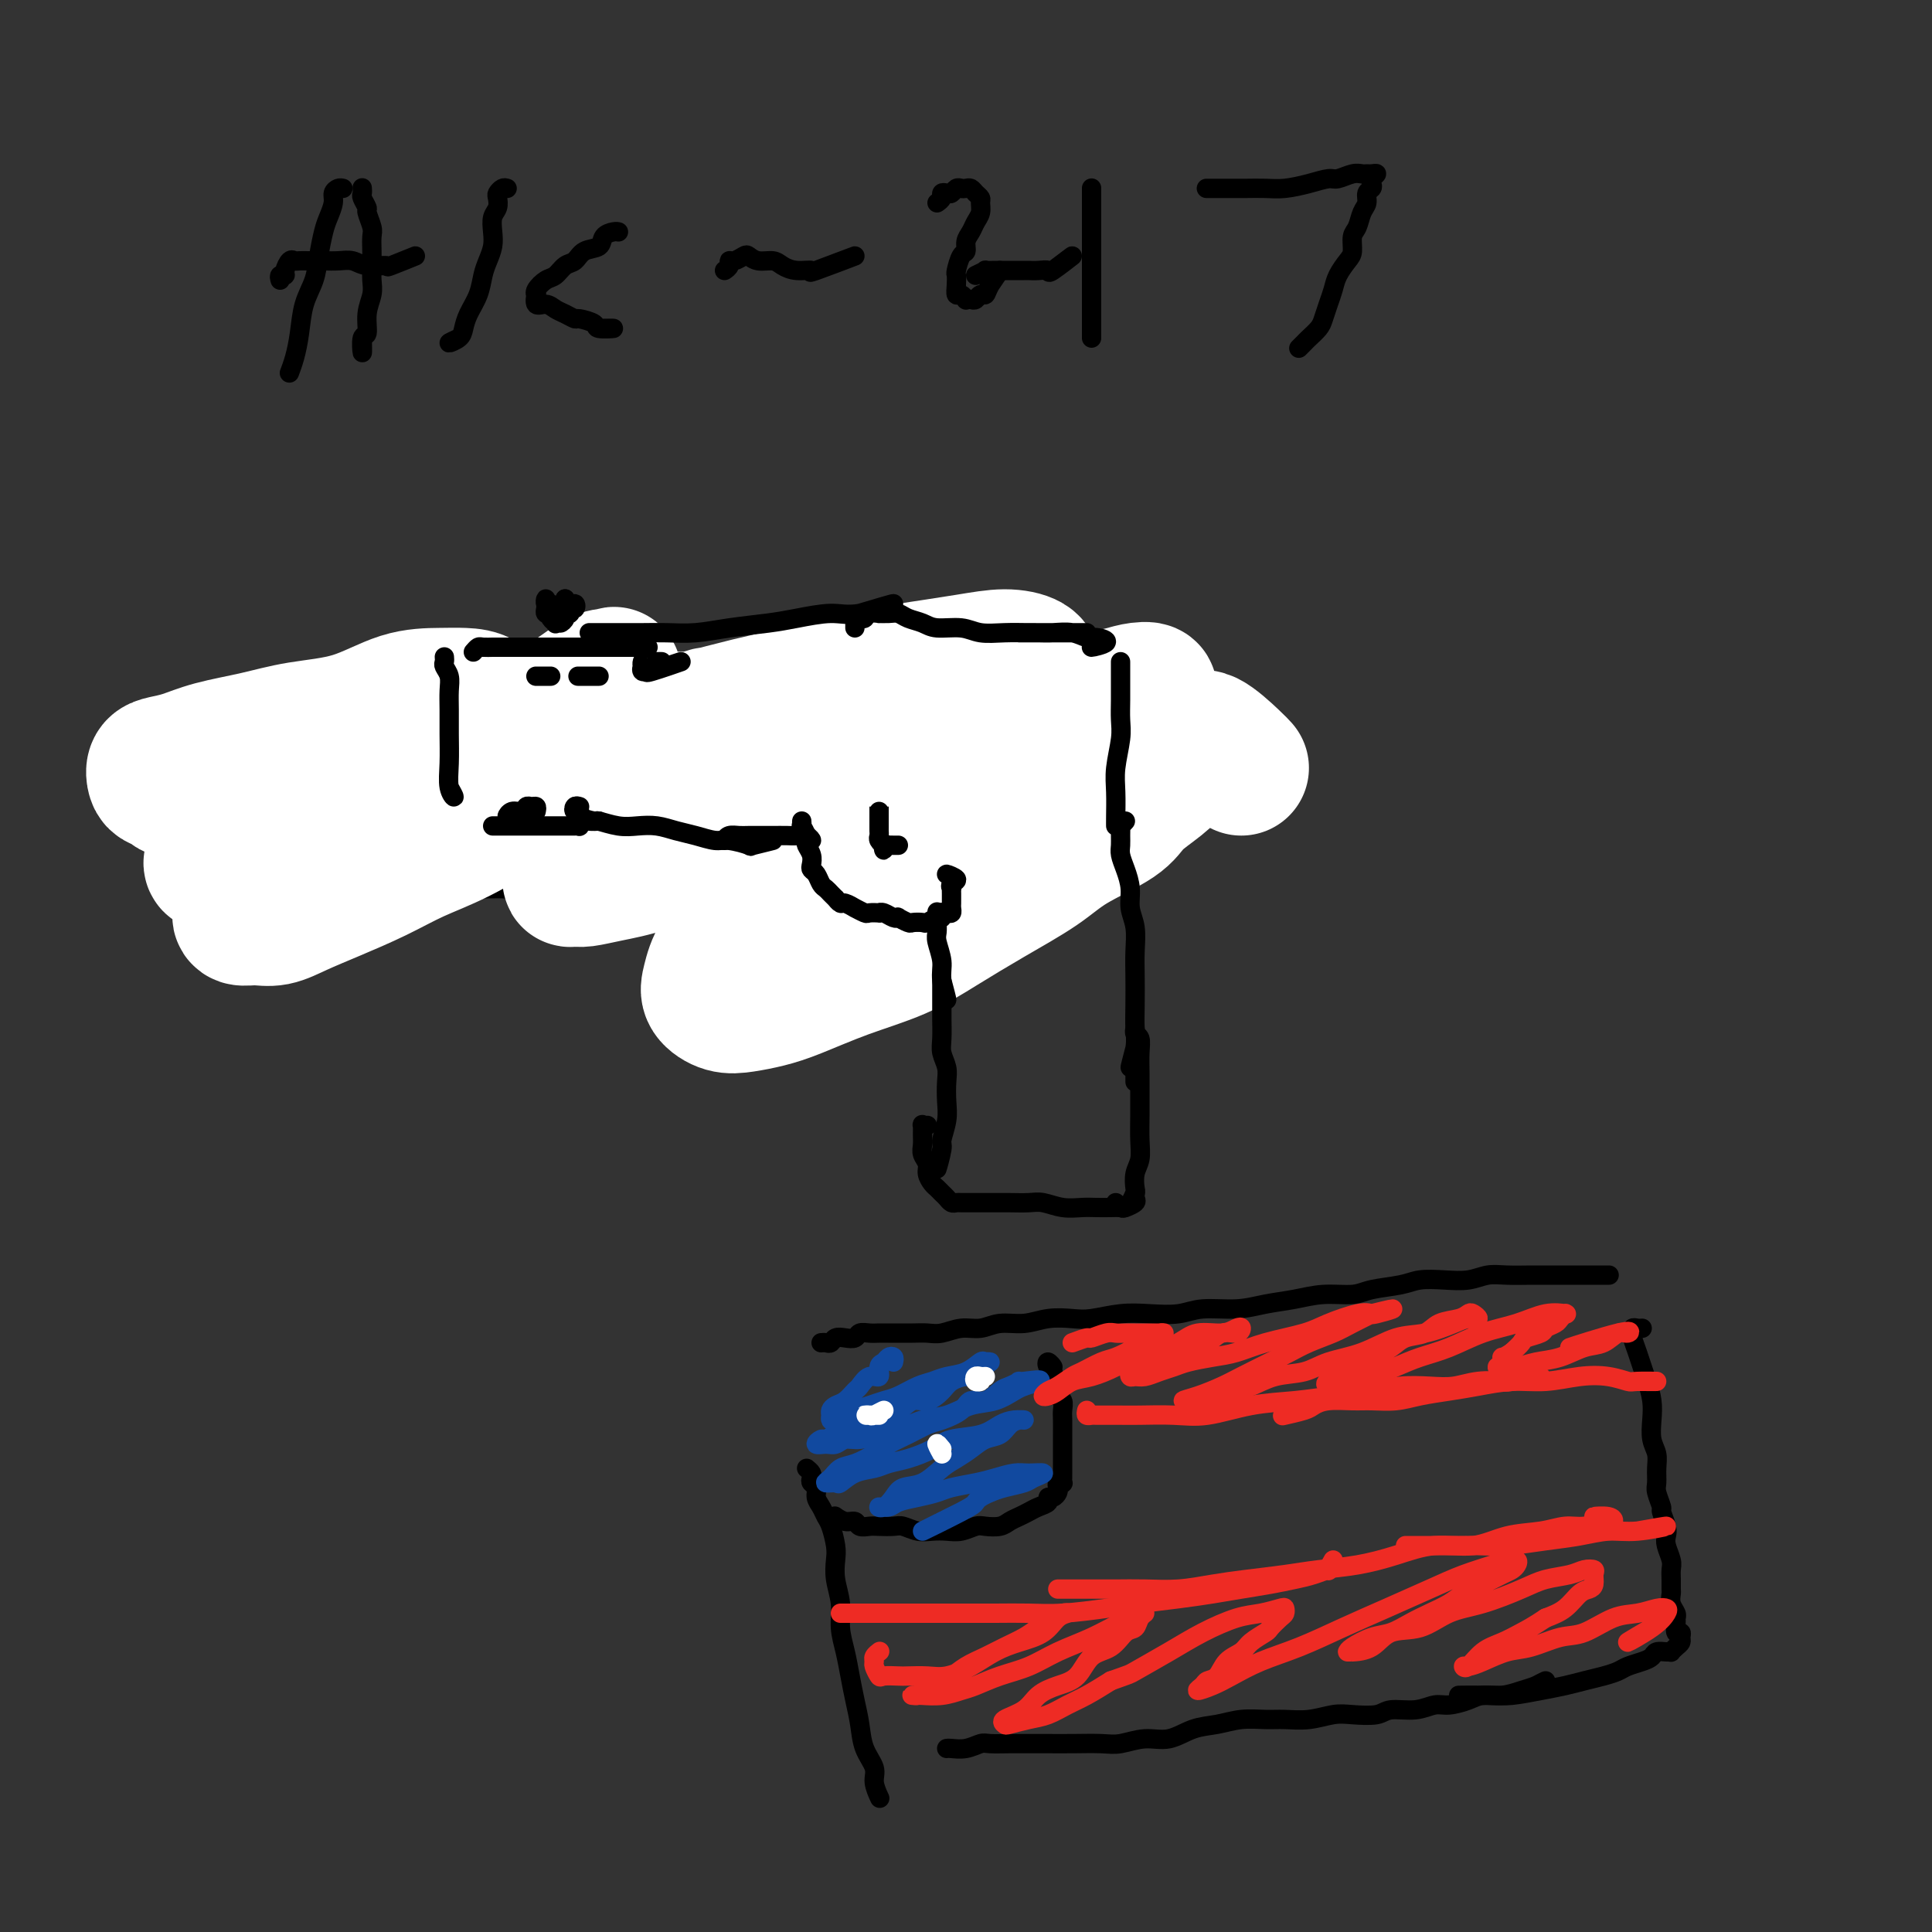 <svg viewBox='0 0 400 400' version='1.1' xmlns='http://www.w3.org/2000/svg' xmlns:xlink='http://www.w3.org/1999/xlink'><rect x="0" y="0" width="400" height="400" fill="#333333" stroke="none"/><g fill='none' stroke='#000000' stroke-width='4' stroke-linecap='round' stroke-linejoin='round'><path d='M49,160c-0.008,-0.310 -0.016,-0.619 0,-1c0.016,-0.381 0.056,-0.832 0,-1c-0.056,-0.168 -0.207,-0.052 0,0c0.207,0.052 0.773,0.039 1,0c0.227,-0.039 0.116,-0.106 0,0c-0.116,0.106 -0.238,0.383 0,1c0.238,0.617 0.837,1.573 1,2c0.163,0.427 -0.111,0.326 0,1c0.111,0.674 0.608,2.124 1,3c0.392,0.876 0.678,1.180 1,2c0.322,0.820 0.678,2.157 1,3c0.322,0.843 0.608,1.193 1,2c0.392,0.807 0.888,2.072 1,3c0.112,0.928 -0.162,1.519 0,2c0.162,0.481 0.761,0.852 1,1c0.239,0.148 0.120,0.074 0,0'/><path d='M52,167c0.030,0.366 0.060,0.732 0,1c-0.060,0.268 -0.209,0.438 0,1c0.209,0.562 0.777,1.515 1,2c0.223,0.485 0.101,0.501 0,1c-0.101,0.499 -0.181,1.481 0,2c0.181,0.519 0.623,0.576 1,1c0.377,0.424 0.690,1.214 1,2c0.310,0.786 0.619,1.567 1,2c0.381,0.433 0.834,0.518 1,1c0.166,0.482 0.045,1.360 0,2c-0.045,0.640 -0.013,1.040 0,1c0.013,-0.040 0.006,-0.520 0,-1'/><path d='M52,155c-0.286,-0.310 -0.572,-0.620 -1,-1c-0.428,-0.380 -0.998,-0.830 -1,-1c-0.002,-0.170 0.564,-0.059 1,0c0.436,0.059 0.742,0.067 1,0c0.258,-0.067 0.470,-0.210 1,0c0.530,0.210 1.380,0.774 2,1c0.620,0.226 1.011,0.113 2,0c0.989,-0.113 2.577,-0.226 4,0c1.423,0.226 2.680,0.793 3,1c0.320,0.207 -0.299,0.056 2,0c2.299,-0.056 7.514,-0.016 8,0c0.486,0.016 -3.757,0.008 -8,0'/><path d='M60,155c-0.398,0.121 -0.797,0.243 -1,0c-0.203,-0.243 -0.211,-0.850 0,-1c0.211,-0.150 0.641,0.156 1,0c0.359,-0.156 0.649,-0.774 1,-1c0.351,-0.226 0.765,-0.060 1,0c0.235,0.060 0.291,0.014 1,0c0.709,-0.014 2.072,0.002 3,0c0.928,-0.002 1.421,-0.024 3,0c1.579,0.024 4.243,0.093 6,0c1.757,-0.093 2.606,-0.348 5,-1c2.394,-0.652 6.332,-1.701 8,-2c1.668,-0.299 1.064,0.150 4,0c2.936,-0.150 9.410,-0.900 10,-1c0.590,-0.100 -4.705,0.450 -10,1'/><path d='M93,149c-0.307,0.000 -0.613,0.000 0,0c0.613,-0.000 2.146,-0.000 3,0c0.854,0.000 1.029,0.000 2,0c0.971,-0.000 2.739,-0.000 4,0c1.261,0.000 2.014,0.001 3,0c0.986,-0.001 2.206,-0.004 4,0c1.794,0.004 4.162,0.015 6,0c1.838,-0.015 3.144,-0.057 5,0c1.856,0.057 4.260,0.211 7,0c2.740,-0.211 5.815,-0.788 8,-1c2.185,-0.212 3.482,-0.061 4,0c0.518,0.061 0.259,0.030 0,0'/><path d='M119,152c0.259,0.091 0.519,0.182 1,0c0.481,-0.182 1.185,-0.638 2,-1c0.815,-0.362 1.742,-0.632 3,-1c1.258,-0.368 2.847,-0.834 5,-1c2.153,-0.166 4.871,-0.030 7,0c2.129,0.030 3.669,-0.044 6,0c2.331,0.044 5.454,0.208 8,0c2.546,-0.208 4.516,-0.788 7,-1c2.484,-0.212 5.483,-0.057 8,0c2.517,0.057 4.551,0.015 7,0c2.449,-0.015 5.313,-0.004 7,0c1.687,0.004 2.196,0.001 2,0c-0.196,-0.001 -1.098,-0.001 -2,0'/><path d='M56,171c0.423,-0.059 0.845,-0.119 1,0c0.155,0.119 0.041,0.416 0,1c-0.041,0.584 -0.011,1.456 0,2c0.011,0.544 0.003,0.761 0,1c-0.003,0.239 -0.001,0.501 0,1c0.001,0.499 0.000,1.234 0,2c-0.000,0.766 -0.000,1.564 0,2c0.000,0.436 0.000,0.509 0,1c-0.000,0.491 -0.000,1.400 0,2c0.000,0.600 0.000,0.892 0,1c-0.000,0.108 -0.000,0.031 0,0c0.000,-0.031 0.000,-0.015 0,0'/><path d='M59,184c0.024,-0.277 0.048,-0.554 0,-1c-0.048,-0.446 -0.169,-1.062 0,-1c0.169,0.062 0.629,0.801 1,1c0.371,0.199 0.655,-0.144 1,0c0.345,0.144 0.752,0.774 1,1c0.248,0.226 0.336,0.048 1,0c0.664,-0.048 1.904,0.035 3,0c1.096,-0.035 2.048,-0.189 3,0c0.952,0.189 1.905,0.721 3,1c1.095,0.279 2.333,0.306 5,0c2.667,-0.306 6.762,-0.945 7,-1c0.238,-0.055 -3.381,0.472 -7,1'/><path d='M68,185c-0.345,-0.116 -0.690,-0.231 -1,0c-0.310,0.231 -0.587,0.809 -1,1c-0.413,0.191 -0.964,-0.005 -1,0c-0.036,0.005 0.443,0.213 1,0c0.557,-0.213 1.192,-0.845 2,-1c0.808,-0.155 1.788,0.167 3,0c1.212,-0.167 2.656,-0.823 4,-1c1.344,-0.177 2.586,0.124 4,0c1.414,-0.124 2.998,-0.673 5,-1c2.002,-0.327 4.420,-0.431 7,-1c2.580,-0.569 5.320,-1.603 8,-2c2.680,-0.397 5.300,-0.158 8,0c2.700,0.158 5.479,0.234 8,0c2.521,-0.234 4.783,-0.778 7,-1c2.217,-0.222 4.388,-0.121 6,0c1.612,0.121 2.665,0.263 4,0c1.335,-0.263 2.953,-0.932 3,-1c0.047,-0.068 -1.476,0.466 -3,1'/><path d='M100,184c0.681,0.006 1.362,0.013 2,0c0.638,-0.013 1.232,-0.045 2,0c0.768,0.045 1.711,0.167 3,0c1.289,-0.167 2.924,-0.623 5,-1c2.076,-0.377 4.595,-0.674 7,-1c2.405,-0.326 4.698,-0.680 7,-1c2.302,-0.320 4.613,-0.608 7,-1c2.387,-0.392 4.850,-0.890 7,-1c2.150,-0.110 3.985,0.168 6,0c2.015,-0.168 4.209,-0.781 6,-1c1.791,-0.219 3.180,-0.045 5,0c1.820,0.045 4.070,-0.039 6,0c1.930,0.039 3.541,0.202 5,0c1.459,-0.202 2.767,-0.770 4,-1c1.233,-0.230 2.392,-0.124 3,0c0.608,0.124 0.664,0.264 1,0c0.336,-0.264 0.953,-0.933 1,-1c0.047,-0.067 -0.477,0.466 -1,1'/><path d='M138,177c-0.433,-0.423 -0.865,-0.845 -1,-1c-0.135,-0.155 0.029,-0.042 1,0c0.971,0.042 2.750,0.012 4,0c1.250,-0.012 1.971,-0.006 3,0c1.029,0.006 2.366,0.013 4,0c1.634,-0.013 3.566,-0.045 6,0c2.434,0.045 5.370,0.166 8,0c2.630,-0.166 4.955,-0.619 8,-1c3.045,-0.381 6.810,-0.690 10,-1c3.190,-0.310 5.805,-0.623 8,-1c2.195,-0.377 3.969,-0.819 6,-1c2.031,-0.181 4.319,-0.101 6,0c1.681,0.101 2.755,0.223 4,0c1.245,-0.223 2.659,-0.791 4,-1c1.341,-0.209 2.608,-0.059 4,0c1.392,0.059 2.909,0.026 4,0c1.091,-0.026 1.755,-0.045 2,-1c0.245,-0.955 0.070,-2.844 0,-3c-0.070,-0.156 -0.035,1.422 0,3'/><path d='M163,150c0.439,0.113 0.878,0.226 1,0c0.122,-0.226 -0.074,-0.792 0,-1c0.074,-0.208 0.420,-0.060 1,0c0.580,0.060 1.396,0.030 2,0c0.604,-0.030 0.995,-0.061 2,0c1.005,0.061 2.625,0.214 4,0c1.375,-0.214 2.505,-0.793 4,-1c1.495,-0.207 3.353,-0.041 5,0c1.647,0.041 3.082,-0.043 5,0c1.918,0.043 4.318,0.212 7,0c2.682,-0.212 5.644,-0.804 8,-1c2.356,-0.196 4.104,0.004 6,0c1.896,-0.004 3.939,-0.212 6,0c2.061,0.212 4.138,0.842 6,1c1.862,0.158 3.509,-0.158 5,0c1.491,0.158 2.828,0.791 4,1c1.172,0.209 2.180,-0.006 3,0c0.820,0.006 1.451,0.232 2,0c0.549,-0.232 1.014,-0.924 1,-1c-0.014,-0.076 -0.507,0.462 -1,1'/></g>
<g fill='none' stroke='#FFFFFF' stroke-width='28' stroke-linecap='round' stroke-linejoin='round'><path d='M257,159c-0.352,-0.388 -0.704,-0.775 -2,-2c-1.296,-1.225 -3.537,-3.286 -5,-4c-1.463,-0.714 -2.147,-0.079 -3,1c-0.853,1.079 -1.876,2.602 -3,4c-1.124,1.398 -2.351,2.672 -4,4c-1.649,1.328 -3.721,2.709 -5,4c-1.279,1.291 -1.763,2.490 -4,4c-2.237,1.510 -6.225,3.331 -9,5c-2.775,1.669 -4.338,3.187 -7,5c-2.662,1.813 -6.423,3.921 -10,6c-3.577,2.079 -6.969,4.129 -10,6c-3.031,1.871 -5.700,3.562 -9,5c-3.300,1.438 -7.232,2.621 -11,4c-3.768,1.379 -7.371,2.952 -10,4c-2.629,1.048 -4.285,1.570 -6,2c-1.715,0.430 -3.489,0.769 -5,1c-1.511,0.231 -2.759,0.354 -4,0c-1.241,-0.354 -2.474,-1.184 -3,-2c-0.526,-0.816 -0.343,-1.619 0,-3c0.343,-1.381 0.846,-3.340 2,-5c1.154,-1.660 2.959,-3.019 5,-5c2.041,-1.981 4.318,-4.583 7,-7c2.682,-2.417 5.770,-4.649 9,-7c3.230,-2.351 6.601,-4.821 10,-7c3.399,-2.179 6.825,-4.068 11,-6c4.175,-1.932 9.099,-3.907 13,-6c3.901,-2.093 6.778,-4.306 10,-6c3.222,-1.694 6.787,-2.871 10,-4c3.213,-1.129 6.072,-2.209 8,-3c1.928,-0.791 2.925,-1.293 4,-2c1.075,-0.707 2.228,-1.620 2,-2c-0.228,-0.380 -1.839,-0.228 -3,0c-1.161,0.228 -1.874,0.531 -4,1c-2.126,0.469 -5.666,1.103 -9,2c-3.334,0.897 -6.462,2.058 -10,3c-3.538,0.942 -7.486,1.664 -12,3c-4.514,1.336 -9.593,3.285 -15,5c-5.407,1.715 -11.143,3.194 -17,5c-5.857,1.806 -11.837,3.938 -17,6c-5.163,2.062 -9.510,4.055 -14,6c-4.490,1.945 -9.122,3.842 -12,5c-2.878,1.158 -4.002,1.576 -5,2c-0.998,0.424 -1.870,0.855 -2,1c-0.130,0.145 0.483,0.002 1,0c0.517,-0.002 0.937,0.135 2,0c1.063,-0.135 2.768,-0.541 5,-1c2.232,-0.459 4.989,-0.972 8,-2c3.011,-1.028 6.275,-2.573 10,-4c3.725,-1.427 7.909,-2.736 12,-4c4.091,-1.264 8.088,-2.483 12,-4c3.912,-1.517 7.738,-3.330 12,-5c4.262,-1.670 8.960,-3.196 13,-5c4.040,-1.804 7.422,-3.887 10,-6c2.578,-2.113 4.352,-4.255 6,-6c1.648,-1.745 3.172,-3.092 4,-4c0.828,-0.908 0.962,-1.376 1,-2c0.038,-0.624 -0.021,-1.404 -1,-2c-0.979,-0.596 -2.879,-1.007 -5,-1c-2.121,0.007 -4.463,0.430 -8,1c-3.537,0.570 -8.268,1.285 -13,2'/><path d='M187,139c-5.609,0.976 -9.131,1.915 -14,3c-4.869,1.085 -11.083,2.316 -18,4c-6.917,1.684 -14.536,3.819 -22,6c-7.464,2.181 -14.775,4.406 -22,7c-7.225,2.594 -14.366,5.556 -21,8c-6.634,2.444 -12.762,4.368 -18,6c-5.238,1.632 -9.588,2.971 -13,4c-3.412,1.029 -5.888,1.747 -8,2c-2.112,0.253 -3.861,0.042 -5,0c-1.139,-0.042 -1.669,0.085 -2,0c-0.331,-0.085 -0.463,-0.383 0,-1c0.463,-0.617 1.521,-1.553 3,-2c1.479,-0.447 3.379,-0.405 5,-1c1.621,-0.595 2.962,-1.826 5,-3c2.038,-1.174 4.773,-2.291 8,-3c3.227,-0.709 6.945,-1.012 10,-2c3.055,-0.988 5.447,-2.663 9,-4c3.553,-1.337 8.265,-2.338 12,-3c3.735,-0.662 6.492,-0.985 10,-2c3.508,-1.015 7.769,-2.721 12,-4c4.231,-1.279 8.434,-2.131 12,-3c3.566,-0.869 6.494,-1.755 9,-2c2.506,-0.245 4.590,0.150 6,0c1.410,-0.150 2.147,-0.846 2,-1c-0.147,-0.154 -1.177,0.234 -3,1c-1.823,0.766 -4.438,1.911 -7,3c-2.562,1.089 -5.070,2.124 -8,3c-2.930,0.876 -6.283,1.595 -10,3c-3.717,1.405 -7.799,3.498 -12,5c-4.201,1.502 -8.522,2.413 -13,4c-4.478,1.587 -9.112,3.850 -14,6c-4.888,2.150 -10.030,4.188 -14,6c-3.970,1.812 -6.768,3.399 -9,5c-2.232,1.601 -3.897,3.215 -5,4c-1.103,0.785 -1.645,0.741 -2,1c-0.355,0.259 -0.525,0.821 0,1c0.525,0.179 1.744,-0.027 3,0c1.256,0.027 2.549,0.286 4,0c1.451,-0.286 3.062,-1.116 5,-2c1.938,-0.884 4.204,-1.820 7,-3c2.796,-1.180 6.121,-2.602 9,-4c2.879,-1.398 5.311,-2.770 8,-4c2.689,-1.230 5.634,-2.317 9,-4c3.366,-1.683 7.153,-3.961 10,-6c2.847,-2.039 4.752,-3.840 7,-6c2.248,-2.160 4.837,-4.680 7,-7c2.163,-2.320 3.898,-4.440 5,-6c1.102,-1.560 1.571,-2.562 2,-4c0.429,-1.438 0.818,-3.314 1,-4c0.182,-0.686 0.156,-0.182 0,0c-0.156,0.182 -0.443,0.043 -1,0c-0.557,-0.043 -1.383,0.011 -3,1c-1.617,0.989 -4.026,2.914 -6,4c-1.974,1.086 -3.515,1.334 -6,2c-2.485,0.666 -5.916,1.751 -10,3c-4.084,1.249 -8.821,2.661 -13,4c-4.179,1.339 -7.801,2.606 -12,4c-4.199,1.394 -8.977,2.914 -14,4c-5.023,1.086 -10.292,1.739 -14,2c-3.708,0.261 -5.854,0.131 -8,0'/><path d='M40,164c-4.429,0.135 -4.503,-0.527 -5,-1c-0.497,-0.473 -1.418,-0.756 -2,-1c-0.582,-0.244 -0.824,-0.450 -1,-1c-0.176,-0.550 -0.287,-1.446 0,-2c0.287,-0.554 0.970,-0.768 2,-1c1.030,-0.232 2.407,-0.483 4,-1c1.593,-0.517 3.403,-1.301 6,-2c2.597,-0.699 5.982,-1.311 9,-2c3.018,-0.689 5.668,-1.453 9,-2c3.332,-0.547 7.347,-0.878 11,-2c3.653,-1.122 6.944,-3.037 10,-4c3.056,-0.963 5.877,-0.976 8,-1c2.123,-0.024 3.550,-0.059 5,0c1.450,0.059 2.925,0.212 4,1c1.075,0.788 1.751,2.212 2,3c0.249,0.788 0.071,0.939 0,1c-0.071,0.061 -0.036,0.030 0,0'/></g>
<g fill='none' stroke='#000000' stroke-width='4' stroke-linecap='round' stroke-linejoin='round'><path d='M92,136c0.030,0.352 0.061,0.704 0,1c-0.061,0.296 -0.213,0.534 0,1c0.213,0.466 0.789,1.158 1,2c0.211,0.842 0.055,1.832 0,3c-0.055,1.168 -0.010,2.514 0,4c0.010,1.486 -0.014,3.111 0,5c0.014,1.889 0.066,4.042 0,6c-0.066,1.958 -0.248,3.719 0,5c0.248,1.281 0.928,2.080 1,2c0.072,-0.080 -0.464,-1.040 -1,-2'/><path d='M98,135c0.368,-0.423 0.737,-0.845 1,-1c0.263,-0.155 0.422,-0.041 1,0c0.578,0.041 1.576,0.011 2,0c0.424,-0.011 0.274,-0.003 1,0c0.726,0.003 2.330,0.001 4,0c1.670,-0.001 3.408,-0.000 5,0c1.592,0.000 3.040,0.000 5,0c1.960,-0.000 4.433,-0.000 7,0c2.567,0.000 5.230,0.000 7,0c1.770,-0.000 2.649,-0.000 3,0c0.351,0.000 0.176,0.000 0,0'/><path d='M232,137c-0.000,0.201 -0.000,0.402 0,1c0.000,0.598 0.001,1.592 0,2c-0.001,0.408 -0.004,0.229 0,1c0.004,0.771 0.015,2.490 0,4c-0.015,1.510 -0.057,2.810 0,4c0.057,1.190 0.211,2.272 0,4c-0.211,1.728 -0.789,4.104 -1,6c-0.211,1.896 -0.057,3.312 0,5c0.057,1.688 0.015,3.647 0,5c-0.015,1.353 -0.004,2.101 0,2c0.004,-0.101 0.002,-1.050 0,-2'/><path d='M233,170c-0.423,0.470 -0.846,0.940 -1,1c-0.154,0.060 -0.039,-0.291 0,0c0.039,0.291 0.000,1.225 0,2c-0.000,0.775 0.037,1.393 0,2c-0.037,0.607 -0.150,1.203 0,2c0.150,0.797 0.562,1.794 1,3c0.438,1.206 0.902,2.620 1,4c0.098,1.380 -0.170,2.724 0,4c0.170,1.276 0.777,2.484 1,4c0.223,1.516 0.061,3.341 0,5c-0.061,1.659 -0.021,3.152 0,5c0.021,1.848 0.022,4.050 0,6c-0.022,1.950 -0.068,3.646 0,5c0.068,1.354 0.249,2.364 0,4c-0.249,1.636 -0.928,3.896 -1,4c-0.072,0.104 0.464,-1.948 1,-4'/><path d='M194,189c0.002,-0.175 0.005,-0.350 0,0c-0.005,0.350 -0.017,1.225 0,2c0.017,0.775 0.061,1.451 0,2c-0.061,0.549 -0.229,0.970 0,2c0.229,1.030 0.855,2.668 1,4c0.145,1.332 -0.192,2.359 0,4c0.192,1.641 0.912,3.898 1,4c0.088,0.102 -0.456,-1.949 -1,-4'/><path d='M195,203c0.000,0.451 0.000,0.902 0,1c-0.000,0.098 -0.000,-0.155 0,0c0.000,0.155 0.000,0.720 0,1c-0.000,0.280 -0.001,0.276 0,1c0.001,0.724 0.004,2.175 0,3c-0.004,0.825 -0.015,1.024 0,2c0.015,0.976 0.056,2.729 0,4c-0.056,1.271 -0.210,2.061 0,3c0.210,0.939 0.784,2.028 1,3c0.216,0.972 0.073,1.829 0,3c-0.073,1.171 -0.077,2.657 0,4c0.077,1.343 0.233,2.542 0,4c-0.233,1.458 -0.856,3.174 -1,4c-0.144,0.826 0.192,0.761 0,2c-0.192,1.239 -0.912,3.783 -1,4c-0.088,0.217 0.456,-1.891 1,-4'/><path d='M192,233c-0.423,0.048 -0.847,0.096 -1,0c-0.153,-0.096 -0.037,-0.335 0,0c0.037,0.335 -0.005,1.244 0,2c0.005,0.756 0.057,1.358 0,2c-0.057,0.642 -0.222,1.324 0,2c0.222,0.676 0.833,1.347 1,2c0.167,0.653 -0.110,1.288 0,2c0.110,0.712 0.607,1.501 1,2c0.393,0.499 0.683,0.708 1,1c0.317,0.292 0.662,0.667 1,1c0.338,0.333 0.669,0.625 1,1c0.331,0.375 0.661,0.832 1,1c0.339,0.168 0.685,0.045 1,0c0.315,-0.045 0.598,-0.012 1,0c0.402,0.012 0.922,0.003 1,0c0.078,-0.003 -0.287,-0.001 0,0c0.287,0.001 1.224,0.001 2,0c0.776,-0.001 1.389,-0.001 2,0c0.611,0.001 1.219,0.004 2,0c0.781,-0.004 1.735,-0.015 3,0c1.265,0.015 2.841,0.057 4,0c1.159,-0.057 1.899,-0.211 3,0c1.101,0.211 2.561,0.788 4,1c1.439,0.212 2.857,0.058 4,0c1.143,-0.058 2.013,-0.018 3,0c0.987,0.018 2.093,0.016 3,0c0.907,-0.016 1.616,-0.047 2,0c0.384,0.047 0.443,0.173 1,0c0.557,-0.173 1.613,-0.644 2,-1c0.387,-0.356 0.104,-0.596 0,-1c-0.104,-0.404 -0.030,-0.973 0,-1c0.030,-0.027 0.015,0.486 0,1'/><path d='M231,249c0.332,0.408 0.664,0.816 1,1c0.336,0.184 0.678,0.145 1,0c0.322,-0.145 0.626,-0.397 1,-1c0.374,-0.603 0.818,-1.556 1,-2c0.182,-0.444 0.101,-0.379 0,-1c-0.101,-0.621 -0.223,-1.930 0,-3c0.223,-1.070 0.792,-1.903 1,-3c0.208,-1.097 0.055,-2.460 0,-4c-0.055,-1.540 -0.014,-3.257 0,-5c0.014,-1.743 -0.000,-3.514 0,-5c0.000,-1.486 0.014,-2.689 0,-4c-0.014,-1.311 -0.056,-2.730 0,-4c0.056,-1.270 0.211,-2.392 0,-3c-0.211,-0.608 -0.788,-0.702 -1,-1c-0.212,-0.298 -0.061,-0.799 0,-1c0.061,-0.201 0.030,-0.100 0,0'/><path d='M235,224c0.000,-1.000 0.000,-2.000 0,-2c0.000,0.000 0.000,1.000 0,2'/><path d='M120,167c-0.386,-0.119 -0.772,-0.238 -1,0c-0.228,0.238 -0.299,0.833 0,1c0.299,0.167 0.968,-0.095 1,0c0.032,0.095 -0.572,0.548 0,1c0.572,0.452 2.319,0.905 3,1c0.681,0.095 0.296,-0.168 1,0c0.704,0.168 2.498,0.766 4,1c1.502,0.234 2.713,0.105 4,0c1.287,-0.105 2.650,-0.187 4,0c1.350,0.187 2.689,0.642 4,1c1.311,0.358 2.595,0.619 4,1c1.405,0.381 2.930,0.882 4,1c1.070,0.118 1.684,-0.148 3,0c1.316,0.148 3.332,0.710 4,1c0.668,0.290 -0.012,0.309 1,0c1.012,-0.309 3.718,-0.945 4,-1c0.282,-0.055 -1.859,0.473 -4,1'/><path d='M150,174c0.235,-0.423 0.471,-0.845 1,-1c0.529,-0.155 1.353,-0.042 2,0c0.647,0.042 1.118,0.011 2,0c0.882,-0.011 2.176,-0.004 3,0c0.824,0.004 1.178,0.006 2,0c0.822,-0.006 2.111,-0.020 3,0c0.889,0.020 1.379,0.074 2,0c0.621,-0.074 1.373,-0.278 2,0c0.627,0.278 1.130,1.036 1,1c-0.130,-0.036 -0.894,-0.868 -1,-1c-0.106,-0.132 0.447,0.434 1,1'/><path d='M124,170c-0.764,0.030 -1.527,0.061 -2,0c-0.473,-0.061 -0.654,-0.212 -1,0c-0.346,0.212 -0.856,0.789 -1,1c-0.144,0.211 0.078,0.057 0,0c-0.078,-0.057 -0.458,-0.015 -1,0c-0.542,0.015 -1.248,0.004 -2,0c-0.752,-0.004 -1.552,-0.001 -2,0c-0.448,0.001 -0.544,0.000 -1,0c-0.456,-0.000 -1.271,-0.000 -2,0c-0.729,0.000 -1.371,0.000 -2,0c-0.629,-0.000 -1.243,-0.000 -2,0c-0.757,0.000 -1.657,0.000 -2,0c-0.343,-0.000 -0.131,-0.000 -1,0c-0.869,0.000 -2.820,0.000 -3,0c-0.180,-0.000 1.410,-0.000 3,0'/><path d='M111,168c0.087,-0.431 0.175,-0.863 0,-1c-0.175,-0.137 -0.612,0.020 -1,0c-0.388,-0.020 -0.728,-0.218 -1,0c-0.272,0.218 -0.475,0.852 -1,1c-0.525,0.148 -1.372,-0.191 -2,0c-0.628,0.191 -1.037,0.912 -1,1c0.037,0.088 0.518,-0.456 1,-1'/><path d='M122,131c0.352,0.000 0.704,0.000 1,0c0.296,-0.000 0.534,-0.000 1,0c0.466,0.000 1.158,0.001 2,0c0.842,-0.001 1.835,-0.003 3,0c1.165,0.003 2.502,0.012 4,0c1.498,-0.012 3.157,-0.044 5,0c1.843,0.044 3.872,0.165 6,0c2.128,-0.165 4.356,-0.616 7,-1c2.644,-0.384 5.702,-0.700 8,-1c2.298,-0.300 3.834,-0.583 6,-1c2.166,-0.417 4.962,-0.967 7,-1c2.038,-0.033 3.318,0.453 6,0c2.682,-0.453 6.766,-1.844 7,-2c0.234,-0.156 -3.383,0.922 -7,2'/><path d='M177,130c-0.006,-0.309 -0.012,-0.618 0,-1c0.012,-0.382 0.043,-0.838 0,-1c-0.043,-0.162 -0.161,-0.029 0,0c0.161,0.029 0.602,-0.045 1,0c0.398,0.045 0.754,0.208 1,0c0.246,-0.208 0.384,-0.789 1,-1c0.616,-0.211 1.711,-0.054 2,0c0.289,0.054 -0.229,0.003 0,0c0.229,-0.003 1.203,0.042 2,0c0.797,-0.042 1.417,-0.170 2,0c0.583,0.170 1.130,0.638 2,1c0.870,0.362 2.062,0.619 3,1c0.938,0.381 1.622,0.887 3,1c1.378,0.113 3.449,-0.166 5,0c1.551,0.166 2.583,0.776 4,1c1.417,0.224 3.220,0.060 5,0c1.780,-0.060 3.537,-0.016 5,0c1.463,0.016 2.630,0.004 4,0c1.370,-0.004 2.942,-0.001 4,0c1.058,0.001 1.602,0.000 2,0c0.398,-0.000 0.649,-0.000 1,0c0.351,0.000 0.802,0.000 1,0c0.198,-0.000 0.142,-0.000 0,0c-0.142,0.000 -0.369,0.000 -1,0c-0.631,-0.000 -1.665,-0.000 -2,0c-0.335,0.000 0.027,0.000 0,0c-0.027,-0.000 -0.445,-0.000 -1,0c-0.555,0.000 -1.248,0.000 -2,0c-0.752,-0.000 -1.563,-0.000 -2,0c-0.437,0.000 -0.499,0.000 -1,0c-0.501,-0.000 -1.441,-0.000 -2,0c-0.559,0.000 -0.737,0.000 -1,0c-0.263,-0.000 -0.611,-0.000 -1,0c-0.389,0.000 -0.818,0.000 -1,0c-0.182,-0.000 -0.117,-0.001 0,0c0.117,0.001 0.286,0.004 1,0c0.714,-0.004 1.971,-0.016 3,0c1.029,0.016 1.828,0.059 3,0c1.172,-0.059 2.718,-0.222 4,0c1.282,0.222 2.302,0.827 3,1c0.698,0.173 1.074,-0.088 2,0c0.926,0.088 2.403,0.524 2,1c-0.403,0.476 -2.687,0.993 -3,1c-0.313,0.007 1.343,-0.497 3,-1'/><path d='M166,171c-0.008,-0.550 -0.016,-1.101 0,-1c0.016,0.101 0.056,0.852 0,1c-0.056,0.148 -0.207,-0.308 0,0c0.207,0.308 0.774,1.382 1,2c0.226,0.618 0.112,0.782 0,1c-0.112,0.218 -0.223,0.491 0,1c0.223,0.509 0.781,1.253 1,2c0.219,0.747 0.100,1.495 0,2c-0.100,0.505 -0.182,0.765 0,1c0.182,0.235 0.627,0.445 1,1c0.373,0.555 0.673,1.454 1,2c0.327,0.546 0.679,0.739 1,1c0.321,0.261 0.609,0.591 1,1c0.391,0.409 0.883,0.898 1,1c0.117,0.102 -0.142,-0.184 0,0c0.142,0.184 0.686,0.838 1,1c0.314,0.162 0.397,-0.167 1,0c0.603,0.167 1.724,0.829 2,1c0.276,0.171 -0.295,-0.150 0,0c0.295,0.150 1.454,0.771 2,1c0.546,0.229 0.478,0.065 1,0c0.522,-0.065 1.633,-0.031 2,0c0.367,0.031 -0.009,0.060 0,0c0.009,-0.060 0.402,-0.208 1,0c0.598,0.208 1.402,0.774 2,1c0.598,0.226 0.990,0.113 1,0c0.010,-0.113 -0.363,-0.225 0,0c0.363,0.225 1.463,0.788 2,1c0.537,0.212 0.512,0.072 1,0c0.488,-0.072 1.489,-0.076 2,0c0.511,0.076 0.532,0.230 1,0c0.468,-0.230 1.383,-0.846 2,-1c0.617,-0.154 0.936,0.152 1,0c0.064,-0.152 -0.126,-0.762 0,-1c0.126,-0.238 0.570,-0.105 1,0c0.430,0.105 0.847,0.183 1,0c0.153,-0.183 0.041,-0.627 0,-1c-0.041,-0.373 -0.010,-0.673 0,-1c0.010,-0.327 0.001,-0.679 0,-1c-0.001,-0.321 0.006,-0.610 0,-1c-0.006,-0.390 -0.025,-0.879 0,-1c0.025,-0.121 0.092,0.128 0,0c-0.092,-0.128 -0.344,-0.632 0,-1c0.344,-0.368 1.285,-0.599 1,-1c-0.285,-0.401 -1.796,-0.972 -2,-1c-0.204,-0.028 0.898,0.486 2,1'/><path d='M182,169c-0.000,-0.285 -0.000,-0.571 0,-1c0.000,-0.429 0.000,-1.002 0,-1c-0.000,0.002 -0.000,0.578 0,1c0.000,0.422 0.000,0.691 0,1c-0.000,0.309 -0.001,0.660 0,1c0.001,0.340 0.004,0.670 0,1c-0.004,0.330 -0.015,0.662 0,1c0.015,0.338 0.057,0.684 0,1c-0.057,0.316 -0.212,0.603 0,1c0.212,0.397 0.793,0.905 1,1c0.207,0.095 0.040,-0.223 0,0c-0.040,0.223 0.045,0.988 0,1c-0.045,0.012 -0.221,-0.729 0,-1c0.221,-0.271 0.838,-0.073 1,0c0.162,0.073 -0.130,0.019 0,0c0.130,-0.019 0.681,-0.005 1,0c0.319,0.005 0.405,0.001 0,0c-0.405,-0.001 -1.301,-0.000 -1,0c0.301,0.000 1.800,0.000 2,0c0.200,-0.000 -0.900,-0.000 -2,0'/><path d='M112,140c-0.822,0.000 -1.644,0.000 -1,0c0.644,0.000 2.756,0.000 3,0c0.244,0.000 -1.378,0.000 -3,0'/><path d='M121,140c-0.956,0.000 -1.911,0.000 -1,0c0.911,0.000 3.689,0.000 4,0c0.311,0.000 -1.844,0.000 -4,0'/><path d='M137,137c-0.226,-0.009 -0.453,-0.017 -1,0c-0.547,0.017 -1.416,0.061 -2,0c-0.584,-0.061 -0.884,-0.227 -1,0c-0.116,0.227 -0.049,0.848 0,1c0.049,0.152 0.078,-0.164 0,0c-0.078,0.164 -0.264,0.809 0,1c0.264,0.191 0.978,-0.073 1,0c0.022,0.073 -0.648,0.481 1,0c1.648,-0.481 5.614,-1.852 6,-2c0.386,-0.148 -2.807,0.926 -6,2'/><path d='M114,126c0.113,-0.460 0.227,-0.919 0,-1c-0.227,-0.081 -0.794,0.217 -1,0c-0.206,-0.217 -0.052,-0.948 0,-1c0.052,-0.052 0.000,0.574 0,1c-0.000,0.426 0.051,0.653 0,1c-0.051,0.347 -0.206,0.815 0,1c0.206,0.185 0.772,0.089 1,0c0.228,-0.089 0.116,-0.170 0,0c-0.116,0.170 -0.237,0.592 0,1c0.237,0.408 0.833,0.803 1,1c0.167,0.197 -0.095,0.198 0,0c0.095,-0.198 0.546,-0.593 1,-1c0.454,-0.407 0.910,-0.826 1,-1c0.090,-0.174 -0.185,-0.104 0,0c0.185,0.104 0.830,0.241 1,0c0.170,-0.241 -0.135,-0.859 0,-1c0.135,-0.141 0.712,0.196 1,0c0.288,-0.196 0.288,-0.926 0,-1c-0.288,-0.074 -0.866,0.506 -1,1c-0.134,0.494 0.174,0.900 0,1c-0.174,0.100 -0.831,-0.107 -1,0c-0.169,0.107 0.150,0.527 0,1c-0.150,0.473 -0.768,0.999 -1,1c-0.232,0.001 -0.076,-0.524 0,-1c0.076,-0.476 0.073,-0.903 0,-1c-0.073,-0.097 -0.216,0.137 0,0c0.216,-0.137 0.790,-0.645 1,-1c0.210,-0.355 0.057,-0.557 0,-1c-0.057,-0.443 -0.016,-1.127 0,-1c0.016,0.127 0.008,1.063 0,2'/><path d='M117,126c0.333,-0.833 0.167,-1.417 0,-2'/><path d='M170,278c0.328,-0.030 0.655,-0.060 1,0c0.345,0.060 0.707,0.208 1,0c0.293,-0.208 0.515,-0.774 1,-1c0.485,-0.226 1.232,-0.113 2,0c0.768,0.113 1.557,0.226 2,0c0.443,-0.226 0.541,-0.793 1,-1c0.459,-0.207 1.281,-0.055 2,0c0.719,0.055 1.337,0.015 2,0c0.663,-0.015 1.373,-0.003 2,0c0.627,0.003 1.171,-0.003 2,0c0.829,0.003 1.943,0.016 3,0c1.057,-0.016 2.056,-0.061 3,0c0.944,0.061 1.833,0.228 3,0c1.167,-0.228 2.611,-0.849 4,-1c1.389,-0.151 2.724,0.170 4,0c1.276,-0.170 2.492,-0.829 4,-1c1.508,-0.171 3.308,0.147 5,0c1.692,-0.147 3.276,-0.758 5,-1c1.724,-0.242 3.588,-0.116 5,0c1.412,0.116 2.374,0.223 4,0c1.626,-0.223 3.918,-0.777 6,-1c2.082,-0.223 3.955,-0.115 6,0c2.045,0.115 4.261,0.238 6,0c1.739,-0.238 3.001,-0.838 5,-1c1.999,-0.162 4.734,0.115 7,0c2.266,-0.115 4.063,-0.622 6,-1c1.937,-0.378 4.013,-0.626 6,-1c1.987,-0.374 3.885,-0.874 6,-1c2.115,-0.126 4.448,0.124 6,0c1.552,-0.124 2.322,-0.621 4,-1c1.678,-0.379 4.262,-0.641 6,-1c1.738,-0.359 2.630,-0.814 4,-1c1.370,-0.186 3.217,-0.102 5,0c1.783,0.102 3.501,0.224 5,0c1.499,-0.224 2.778,-0.792 4,-1c1.222,-0.208 2.386,-0.056 4,0c1.614,0.056 3.678,0.015 5,0c1.322,-0.015 1.902,-0.004 3,0c1.098,0.004 2.713,0.001 4,0c1.287,-0.001 2.247,-0.000 3,0c0.753,0.000 1.299,0.000 2,0c0.701,-0.000 1.558,-0.000 2,0c0.442,0.000 0.469,0.000 1,0c0.531,-0.000 1.566,-0.000 1,0c-0.566,0.000 -2.733,0.000 -3,0c-0.267,-0.000 1.367,-0.000 3,0'/><path d='M167,304c0.414,0.335 0.828,0.670 1,1c0.172,0.330 0.102,0.654 0,1c-0.102,0.346 -0.234,0.712 0,1c0.234,0.288 0.836,0.498 1,1c0.164,0.502 -0.110,1.296 0,2c0.110,0.704 0.604,1.318 1,2c0.396,0.682 0.693,1.434 1,2c0.307,0.566 0.622,0.947 1,2c0.378,1.053 0.818,2.776 1,4c0.182,1.224 0.104,1.947 0,3c-0.104,1.053 -0.235,2.437 0,4c0.235,1.563 0.836,3.306 1,5c0.164,1.694 -0.111,3.341 0,5c0.111,1.659 0.606,3.332 1,5c0.394,1.668 0.688,3.332 1,5c0.312,1.668 0.643,3.341 1,5c0.357,1.659 0.740,3.303 1,5c0.260,1.697 0.396,3.446 1,5c0.604,1.554 1.677,2.911 2,4c0.323,1.089 -0.105,1.909 0,3c0.105,1.091 0.744,2.455 1,3c0.256,0.545 0.128,0.273 0,0'/><path d='M196,362c0.165,-0.030 0.329,-0.061 1,0c0.671,0.061 1.848,0.212 3,0c1.152,-0.212 2.278,-0.789 3,-1c0.722,-0.211 1.041,-0.056 2,0c0.959,0.056 2.560,0.015 4,0c1.440,-0.015 2.719,-0.003 4,0c1.281,0.003 2.565,-0.004 4,0c1.435,0.004 3.023,0.017 5,0c1.977,-0.017 4.345,-0.064 6,0c1.655,0.064 2.598,0.239 4,0c1.402,-0.239 3.262,-0.891 5,-1c1.738,-0.109 3.353,0.325 5,0c1.647,-0.325 3.324,-1.408 5,-2c1.676,-0.592 3.350,-0.694 5,-1c1.650,-0.306 3.278,-0.818 5,-1c1.722,-0.182 3.540,-0.035 5,0c1.460,0.035 2.562,-0.042 4,0c1.438,0.042 3.212,0.203 5,0c1.788,-0.203 3.591,-0.771 5,-1c1.409,-0.229 2.425,-0.118 4,0c1.575,0.118 3.708,0.243 5,0c1.292,-0.243 1.742,-0.852 3,-1c1.258,-0.148 3.322,0.167 5,0c1.678,-0.167 2.969,-0.814 4,-1c1.031,-0.186 1.802,0.091 3,0c1.198,-0.091 2.824,-0.549 4,-1c1.176,-0.451 1.904,-0.896 3,-1c1.096,-0.104 2.562,0.132 4,0c1.438,-0.132 2.849,-0.633 4,-1c1.151,-0.367 2.041,-0.599 3,-1c0.959,-0.401 1.988,-0.972 2,-1c0.012,-0.028 -0.994,0.486 -2,1'/><path d='M340,275c-0.308,0.027 -0.615,0.055 -1,0c-0.385,-0.055 -0.846,-0.191 -1,0c-0.154,0.191 0.000,0.711 0,1c-0.000,0.289 -0.154,0.348 0,1c0.154,0.652 0.616,1.895 1,3c0.384,1.105 0.690,2.070 1,3c0.310,0.930 0.623,1.824 1,3c0.377,1.176 0.819,2.635 1,4c0.181,1.365 0.101,2.635 0,4c-0.101,1.365 -0.224,2.826 0,4c0.224,1.174 0.796,2.063 1,3c0.204,0.937 0.040,1.923 0,3c-0.040,1.077 0.046,2.246 0,3c-0.046,0.754 -0.222,1.094 0,2c0.222,0.906 0.843,2.377 1,3c0.157,0.623 -0.150,0.397 0,1c0.150,0.603 0.758,2.034 1,3c0.242,0.966 0.117,1.466 0,2c-0.117,0.534 -0.228,1.103 0,2c0.228,0.897 0.793,2.123 1,3c0.207,0.877 0.054,1.403 0,2c-0.054,0.597 -0.011,1.263 0,2c0.011,0.737 -0.011,1.546 0,2c0.011,0.454 0.056,0.554 0,1c-0.056,0.446 -0.212,1.237 0,2c0.212,0.763 0.793,1.496 1,2c0.207,0.504 0.041,0.779 0,1c-0.041,0.221 0.042,0.388 0,1c-0.042,0.612 -0.210,1.669 0,2c0.210,0.331 0.799,-0.065 1,0c0.201,0.065 0.016,0.592 0,1c-0.016,0.408 0.137,0.698 0,1c-0.137,0.302 -0.566,0.616 -1,1c-0.434,0.384 -0.875,0.838 -1,1c-0.125,0.162 0.067,0.032 0,0c-0.067,-0.032 -0.392,0.033 -1,0c-0.608,-0.033 -1.499,-0.163 -2,0c-0.501,0.163 -0.612,0.621 -1,1c-0.388,0.379 -1.055,0.679 -2,1c-0.945,0.321 -2.170,0.663 -3,1c-0.830,0.337 -1.266,0.667 -2,1c-0.734,0.333 -1.768,0.667 -3,1c-1.232,0.333 -2.664,0.664 -4,1c-1.336,0.336 -2.577,0.679 -4,1c-1.423,0.321 -3.028,0.622 -5,1c-1.972,0.378 -4.312,0.833 -6,1c-1.688,0.167 -2.724,0.045 -5,0c-2.276,-0.045 -5.793,-0.013 -6,0c-0.207,0.013 2.897,0.006 6,0'/><path d='M173,314c0.046,0.033 0.091,0.065 0,0c-0.091,-0.065 -0.319,-0.228 0,0c0.319,0.228 1.187,0.846 2,1c0.813,0.154 1.573,-0.154 2,0c0.427,0.154 0.522,0.772 1,1c0.478,0.228 1.338,0.065 2,0c0.662,-0.065 1.125,-0.031 2,0c0.875,0.031 2.163,0.061 3,0c0.837,-0.061 1.224,-0.211 2,0c0.776,0.211 1.941,0.785 3,1c1.059,0.215 2.012,0.071 3,0c0.988,-0.071 2.012,-0.071 3,0c0.988,0.071 1.941,0.212 3,0c1.059,-0.212 2.223,-0.778 3,-1c0.777,-0.222 1.167,-0.101 2,0c0.833,0.101 2.110,0.182 3,0c0.890,-0.182 1.395,-0.626 2,-1c0.605,-0.374 1.310,-0.679 2,-1c0.690,-0.321 1.365,-0.660 2,-1c0.635,-0.340 1.232,-0.683 2,-1c0.768,-0.317 1.709,-0.610 2,-1c0.291,-0.390 -0.067,-0.879 0,-1c0.067,-0.121 0.558,0.125 1,0c0.442,-0.125 0.837,-0.621 1,-1c0.163,-0.379 0.096,-0.640 0,-1c-0.096,-0.360 -0.222,-0.817 0,-1c0.222,-0.183 0.792,-0.091 1,0c0.208,0.091 0.056,0.180 0,0c-0.056,-0.180 -0.015,-0.628 0,-1c0.015,-0.372 0.004,-0.666 0,-1c-0.004,-0.334 -0.001,-0.707 0,-1c0.001,-0.293 0.000,-0.505 0,-1c-0.000,-0.495 -0.000,-1.273 0,-2c0.000,-0.727 0.001,-1.403 0,-2c-0.001,-0.597 -0.004,-1.115 0,-2c0.004,-0.885 0.016,-2.138 0,-3c-0.016,-0.862 -0.061,-1.334 0,-2c0.061,-0.666 0.227,-1.526 0,-2c-0.227,-0.474 -0.849,-0.560 -1,-1c-0.151,-0.440 0.169,-1.233 0,-2c-0.169,-0.767 -0.825,-1.507 -1,-2c-0.175,-0.493 0.133,-0.737 0,-1c-0.133,-0.263 -0.706,-0.545 -1,-1c-0.294,-0.455 -0.310,-1.084 0,-1c0.310,0.084 0.946,0.881 1,1c0.054,0.119 -0.473,-0.441 -1,-1'/></g>
<g fill='none' stroke='#11499F' stroke-width='4' stroke-linecap='round' stroke-linejoin='round'><path d='M185,282c0.092,-0.396 0.184,-0.792 0,-1c-0.184,-0.208 -0.643,-0.229 -1,0c-0.357,0.229 -0.610,0.710 -1,1c-0.390,0.290 -0.916,0.391 -1,1c-0.084,0.609 0.273,1.725 0,2c-0.273,0.275 -1.176,-0.291 -2,0c-0.824,0.291 -1.570,1.440 -2,2c-0.430,0.560 -0.546,0.531 -1,1c-0.454,0.469 -1.247,1.436 -2,2c-0.753,0.564 -1.468,0.726 -2,1c-0.532,0.274 -0.883,0.659 -1,1c-0.117,0.341 -0.002,0.638 0,1c0.002,0.362 -0.110,0.788 0,1c0.110,0.212 0.441,0.211 1,0c0.559,-0.211 1.345,-0.633 2,-1c0.655,-0.367 1.179,-0.679 2,-1c0.821,-0.321 1.938,-0.649 3,-1c1.062,-0.351 2.068,-0.724 3,-1c0.932,-0.276 1.789,-0.454 3,-1c1.211,-0.546 2.776,-1.460 4,-2c1.224,-0.540 2.106,-0.705 3,-1c0.894,-0.295 1.800,-0.720 3,-1c1.200,-0.280 2.696,-0.415 4,-1c1.304,-0.585 2.418,-1.619 3,-2c0.582,-0.381 0.633,-0.108 1,0c0.367,0.108 1.050,0.053 1,0c-0.050,-0.053 -0.832,-0.103 -1,0c-0.168,0.103 0.279,0.359 0,1c-0.279,0.641 -1.285,1.668 -2,2c-0.715,0.332 -1.139,-0.032 -2,0c-0.861,0.032 -2.158,0.460 -3,1c-0.842,0.540 -1.229,1.192 -2,2c-0.771,0.808 -1.924,1.774 -3,2c-1.076,0.226 -2.073,-0.286 -3,0c-0.927,0.286 -1.785,1.372 -3,2c-1.215,0.628 -2.788,0.799 -4,1c-1.212,0.201 -2.064,0.431 -3,1c-0.936,0.569 -1.955,1.477 -3,2c-1.045,0.523 -2.116,0.662 -3,1c-0.884,0.338 -1.579,0.876 -2,1c-0.421,0.124 -0.566,-0.167 -1,0c-0.434,0.167 -1.156,0.792 -1,1c0.156,0.208 1.188,-0.000 2,0c0.812,0.000 1.402,0.208 2,0c0.598,-0.208 1.205,-0.833 2,-1c0.795,-0.167 1.779,0.125 3,0c1.221,-0.125 2.678,-0.668 4,-1c1.322,-0.332 2.509,-0.455 4,-1c1.491,-0.545 3.285,-1.512 5,-2c1.715,-0.488 3.352,-0.498 5,-1c1.648,-0.502 3.308,-1.495 5,-2c1.692,-0.505 3.417,-0.520 5,-1c1.583,-0.480 3.024,-1.423 4,-2c0.976,-0.577 1.488,-0.789 2,-1'/><path d='M212,287c6.532,-1.914 1.861,-1.198 0,-1c-1.861,0.198 -0.911,-0.120 -1,0c-0.089,0.120 -1.215,0.679 -2,1c-0.785,0.321 -1.228,0.405 -2,1c-0.772,0.595 -1.871,1.703 -3,2c-1.129,0.297 -2.286,-0.216 -3,0c-0.714,0.216 -0.985,1.160 -2,2c-1.015,0.840 -2.774,1.576 -4,2c-1.226,0.424 -1.921,0.537 -3,1c-1.079,0.463 -2.544,1.275 -4,2c-1.456,0.725 -2.904,1.364 -4,2c-1.096,0.636 -1.840,1.271 -3,2c-1.160,0.729 -2.734,1.554 -4,2c-1.266,0.446 -2.222,0.514 -3,1c-0.778,0.486 -1.377,1.392 -2,2c-0.623,0.608 -1.268,0.920 -1,1c0.268,0.080 1.450,-0.073 2,0c0.550,0.073 0.470,0.371 1,0c0.530,-0.371 1.671,-1.412 3,-2c1.329,-0.588 2.846,-0.725 4,-1c1.154,-0.275 1.947,-0.689 3,-1c1.053,-0.311 2.368,-0.521 4,-1c1.632,-0.479 3.581,-1.228 5,-2c1.419,-0.772 2.308,-1.566 4,-2c1.692,-0.434 4.189,-0.509 6,-1c1.811,-0.491 2.938,-1.398 4,-2c1.062,-0.602 2.059,-0.901 3,-1c0.941,-0.099 1.827,-0.000 2,0c0.173,0.000 -0.365,-0.099 -1,0c-0.635,0.099 -1.366,0.397 -2,1c-0.634,0.603 -1.169,1.511 -2,2c-0.831,0.489 -1.957,0.558 -3,1c-1.043,0.442 -2.002,1.255 -3,2c-0.998,0.745 -2.035,1.420 -3,2c-0.965,0.580 -1.858,1.063 -3,2c-1.142,0.937 -2.532,2.328 -4,3c-1.468,0.672 -3.014,0.626 -4,1c-0.986,0.374 -1.412,1.169 -2,2c-0.588,0.831 -1.337,1.698 -2,2c-0.663,0.302 -1.240,0.040 -1,0c0.240,-0.040 1.297,0.144 2,0c0.703,-0.144 1.052,-0.616 2,-1c0.948,-0.384 2.497,-0.680 4,-1c1.503,-0.320 2.962,-0.664 4,-1c1.038,-0.336 1.655,-0.664 3,-1c1.345,-0.336 3.417,-0.679 5,-1c1.583,-0.321 2.677,-0.619 4,-1c1.323,-0.381 2.876,-0.845 4,-1c1.124,-0.155 1.819,-0.000 3,0c1.181,0.000 2.847,-0.155 3,0c0.153,0.155 -1.206,0.619 -2,1c-0.794,0.381 -1.021,0.680 -2,1c-0.979,0.320 -2.708,0.663 -4,1c-1.292,0.337 -2.146,0.669 -3,1'/><path d='M205,309c-2.352,1.027 -2.734,1.595 -3,2c-0.266,0.405 -0.418,0.648 -3,2c-2.582,1.352 -7.595,3.815 -8,4c-0.405,0.185 3.797,-1.907 8,-4'/></g>
<g fill='none' stroke='#EE2B24' stroke-width='4' stroke-linecap='round' stroke-linejoin='round'><path d='M225,292c-0.094,0.423 -0.188,0.845 0,1c0.188,0.155 0.659,0.042 1,0c0.341,-0.042 0.554,-0.012 1,0c0.446,0.012 1.126,0.005 2,0c0.874,-0.005 1.942,-0.008 3,0c1.058,0.008 2.108,0.027 4,0c1.892,-0.027 4.628,-0.101 7,0c2.372,0.101 4.380,0.378 7,0c2.620,-0.378 5.850,-1.411 9,-2c3.150,-0.589 6.218,-0.732 9,-1c2.782,-0.268 5.279,-0.659 8,-1c2.721,-0.341 5.667,-0.631 8,-1c2.333,-0.369 4.052,-0.817 6,-1c1.948,-0.183 4.126,-0.100 6,0c1.874,0.100 3.443,0.219 5,0c1.557,-0.219 3.102,-0.774 5,-1c1.898,-0.226 4.148,-0.122 5,0c0.852,0.122 0.306,0.264 2,0c1.694,-0.264 5.627,-0.932 6,-1c0.373,-0.068 -2.813,0.466 -6,1'/><path d='M266,293c-0.408,0.091 -0.815,0.182 0,0c0.815,-0.182 2.853,-0.637 4,-1c1.147,-0.363 1.405,-0.632 2,-1c0.595,-0.368 1.529,-0.834 3,-1c1.471,-0.166 3.480,-0.034 5,0c1.520,0.034 2.550,-0.032 4,0c1.450,0.032 3.320,0.162 5,0c1.680,-0.162 3.171,-0.617 5,-1c1.829,-0.383 3.996,-0.695 6,-1c2.004,-0.305 3.844,-0.605 6,-1c2.156,-0.395 4.627,-0.887 7,-1c2.373,-0.113 4.649,0.152 7,0c2.351,-0.152 4.777,-0.720 7,-1c2.223,-0.280 4.242,-0.271 6,0c1.758,0.271 3.255,0.805 4,1c0.745,0.195 0.739,0.053 2,0c1.261,-0.053 3.789,-0.015 4,0c0.211,0.015 -1.894,0.008 -4,0'/><path d='M174,334c0.799,-0.000 1.599,-0.000 2,0c0.401,0.000 0.405,0.000 1,0c0.595,-0.000 1.781,-0.000 3,0c1.219,0.000 2.469,0.000 4,0c1.531,-0.000 3.342,-0.000 5,0c1.658,0.000 3.163,0.001 5,0c1.837,-0.001 4.006,-0.003 6,0c1.994,0.003 3.815,0.012 6,0c2.185,-0.012 4.736,-0.045 7,0c2.264,0.045 4.243,0.167 7,0c2.757,-0.167 6.294,-0.622 9,-1c2.706,-0.378 4.582,-0.679 7,-1c2.418,-0.321 5.378,-0.664 8,-1c2.622,-0.336 4.907,-0.667 7,-1c2.093,-0.333 3.994,-0.668 6,-1c2.006,-0.332 4.116,-0.661 6,-1c1.884,-0.339 3.543,-0.688 5,-1c1.457,-0.312 2.714,-0.586 4,-1c1.286,-0.414 2.603,-0.967 3,-1c0.397,-0.033 -0.124,0.453 0,0c0.124,-0.453 0.893,-1.844 1,-2c0.107,-0.156 -0.446,0.922 -1,2'/><path d='M219,329c0.823,-0.000 1.645,-0.000 2,0c0.355,0.000 0.242,0.001 1,0c0.758,-0.001 2.389,-0.003 4,0c1.611,0.003 3.204,0.012 5,0c1.796,-0.012 3.795,-0.045 6,0c2.205,0.045 4.618,0.166 7,0c2.382,-0.166 4.735,-0.621 7,-1c2.265,-0.379 4.441,-0.681 7,-1c2.559,-0.319 5.500,-0.654 8,-1c2.500,-0.346 4.557,-0.704 7,-1c2.443,-0.296 5.270,-0.531 8,-1c2.730,-0.469 5.363,-1.172 8,-2c2.637,-0.828 5.279,-1.781 8,-2c2.721,-0.219 5.521,0.296 8,0c2.479,-0.296 4.636,-1.404 7,-2c2.364,-0.596 4.934,-0.682 7,-1c2.066,-0.318 3.629,-0.869 5,-1c1.371,-0.131 2.549,0.157 4,0c1.451,-0.157 3.174,-0.760 4,-1c0.826,-0.240 0.754,-0.117 1,0c0.246,0.117 0.808,0.227 1,0c0.192,-0.227 0.013,-0.792 -1,-1c-1.013,-0.208 -2.861,-0.059 -3,0c-0.139,0.059 1.430,0.030 3,0'/><path d='M294,320c-0.151,0.000 -0.302,0.000 -1,0c-0.698,-0.000 -1.942,-0.000 -2,0c-0.058,0.000 1.068,0.001 2,0c0.932,-0.001 1.668,-0.003 3,0c1.332,0.003 3.261,0.012 5,0c1.739,-0.012 3.290,-0.046 5,0c1.710,0.046 3.580,0.171 6,0c2.420,-0.171 5.389,-0.639 8,-1c2.611,-0.361 4.863,-0.616 7,-1c2.137,-0.384 4.161,-0.897 6,-1c1.839,-0.103 3.495,0.203 6,0c2.505,-0.203 5.859,-0.915 6,-1c0.141,-0.085 -2.929,0.458 -6,1'/><path d='M222,278c1.233,-0.453 2.466,-0.906 3,-1c0.534,-0.094 0.371,0.171 1,0c0.629,-0.171 2.052,-0.778 3,-1c0.948,-0.222 1.422,-0.060 2,0c0.578,0.060 1.259,0.016 2,0c0.741,-0.016 1.542,-0.004 2,0c0.458,0.004 0.572,0.001 1,0c0.428,-0.001 1.170,-0.001 2,0c0.830,0.001 1.748,0.003 2,0c0.252,-0.003 -0.161,-0.009 0,0c0.161,0.009 0.895,0.034 1,0c0.105,-0.034 -0.421,-0.126 -1,0c-0.579,0.126 -1.213,0.472 -2,1c-0.787,0.528 -1.729,1.240 -3,2c-1.271,0.760 -2.872,1.570 -4,2c-1.128,0.430 -1.783,0.482 -3,1c-1.217,0.518 -2.996,1.501 -4,2c-1.004,0.499 -1.233,0.512 -2,1c-0.767,0.488 -2.071,1.449 -3,2c-0.929,0.551 -1.484,0.691 -2,1c-0.516,0.309 -0.993,0.788 -1,1c-0.007,0.212 0.455,0.156 1,0c0.545,-0.156 1.174,-0.413 2,-1c0.826,-0.587 1.850,-1.505 3,-2c1.150,-0.495 2.425,-0.569 4,-1c1.575,-0.431 3.448,-1.219 5,-2c1.552,-0.781 2.782,-1.553 4,-2c1.218,-0.447 2.424,-0.568 4,-1c1.576,-0.432 3.523,-1.175 5,-2c1.477,-0.825 2.486,-1.734 4,-2c1.514,-0.266 3.535,0.109 5,0c1.465,-0.109 2.373,-0.702 3,-1c0.627,-0.298 0.972,-0.301 1,0c0.028,0.301 -0.260,0.907 -1,1c-0.740,0.093 -1.931,-0.326 -3,0c-1.069,0.326 -2.014,1.397 -3,2c-0.986,0.603 -2.012,0.739 -3,1c-0.988,0.261 -1.938,0.648 -3,1c-1.062,0.352 -2.236,0.668 -3,1c-0.764,0.332 -1.120,0.681 -2,1c-0.880,0.319 -2.286,0.607 -3,1c-0.714,0.393 -0.736,0.891 -1,1c-0.264,0.109 -0.770,-0.170 -1,0c-0.230,0.170 -0.186,0.789 0,1c0.186,0.211 0.512,0.015 1,0c0.488,-0.015 1.137,0.150 2,0c0.863,-0.150 1.941,-0.617 3,-1c1.059,-0.383 2.099,-0.683 3,-1c0.901,-0.317 1.662,-0.651 3,-1c1.338,-0.349 3.254,-0.712 5,-1c1.746,-0.288 3.321,-0.501 5,-1c1.679,-0.499 3.461,-1.283 6,-2c2.539,-0.717 5.835,-1.367 8,-2c2.165,-0.633 3.198,-1.247 5,-2c1.802,-0.753 4.372,-1.644 6,-2c1.628,-0.356 2.314,-0.178 3,0'/><path d='M284,272c7.970,-1.985 2.894,-0.449 1,0c-1.894,0.449 -0.607,-0.189 -1,0c-0.393,0.189 -2.465,1.204 -4,2c-1.535,0.796 -2.532,1.372 -4,2c-1.468,0.628 -3.406,1.309 -5,2c-1.594,0.691 -2.845,1.393 -4,2c-1.155,0.607 -2.215,1.119 -4,2c-1.785,0.881 -4.296,2.130 -6,3c-1.704,0.870 -2.601,1.359 -4,2c-1.399,0.641 -3.301,1.433 -5,2c-1.699,0.567 -3.194,0.910 -3,1c0.194,0.090 2.076,-0.074 3,0c0.924,0.074 0.890,0.386 2,0c1.110,-0.386 3.365,-1.469 5,-2c1.635,-0.531 2.651,-0.511 4,-1c1.349,-0.489 3.031,-1.487 5,-2c1.969,-0.513 4.226,-0.542 6,-1c1.774,-0.458 3.066,-1.345 5,-2c1.934,-0.655 4.509,-1.080 7,-2c2.491,-0.920 4.896,-2.337 7,-3c2.104,-0.663 3.906,-0.574 6,-1c2.094,-0.426 4.482,-1.369 6,-2c1.518,-0.631 2.168,-0.950 3,-1c0.832,-0.050 1.846,0.171 2,0c0.154,-0.171 -0.551,-0.732 -1,-1c-0.449,-0.268 -0.641,-0.241 -1,0c-0.359,0.241 -0.885,0.698 -2,1c-1.115,0.302 -2.818,0.451 -4,1c-1.182,0.549 -1.843,1.498 -3,2c-1.157,0.502 -2.808,0.558 -4,1c-1.192,0.442 -1.924,1.270 -3,2c-1.076,0.730 -2.497,1.362 -4,2c-1.503,0.638 -3.087,1.282 -4,2c-0.913,0.718 -1.153,1.510 -2,2c-0.847,0.490 -2.300,0.679 -3,1c-0.700,0.321 -0.645,0.774 0,1c0.645,0.226 1.882,0.226 3,0c1.118,-0.226 2.117,-0.678 3,-1c0.883,-0.322 1.651,-0.513 3,-1c1.349,-0.487 3.279,-1.271 5,-2c1.721,-0.729 3.232,-1.404 5,-2c1.768,-0.596 3.791,-1.112 6,-2c2.209,-0.888 4.602,-2.147 7,-3c2.398,-0.853 4.800,-1.300 7,-2c2.200,-0.700 4.198,-1.652 6,-2c1.802,-0.348 3.408,-0.090 4,0c0.592,0.090 0.171,0.013 0,0c-0.171,-0.013 -0.092,0.038 0,0c0.092,-0.038 0.195,-0.165 0,0c-0.195,0.165 -0.690,0.622 -1,1c-0.310,0.378 -0.435,0.678 -1,1c-0.565,0.322 -1.568,0.666 -2,1c-0.432,0.334 -0.291,0.656 -1,1c-0.709,0.344 -2.268,0.708 -3,1c-0.732,0.292 -0.638,0.512 -1,1c-0.362,0.488 -1.181,1.244 -2,2'/><path d='M313,280c-2.173,1.420 -2.105,0.970 -2,1c0.105,0.030 0.246,0.541 0,1c-0.246,0.459 -0.878,0.867 -1,1c-0.122,0.133 0.266,-0.010 1,0c0.734,0.010 1.813,0.173 3,0c1.187,-0.173 2.482,-0.681 4,-1c1.518,-0.319 3.261,-0.449 5,-1c1.739,-0.551 3.476,-1.524 5,-2c1.524,-0.476 2.837,-0.454 4,-1c1.163,-0.546 2.176,-1.660 3,-2c0.824,-0.340 1.458,0.094 2,0c0.542,-0.094 0.992,-0.718 -2,0c-2.992,0.718 -9.426,2.776 -10,3c-0.574,0.224 4.713,-1.388 10,-3'/><path d='M182,342c0.115,-0.087 0.231,-0.173 0,0c-0.231,0.173 -0.807,0.607 -1,1c-0.193,0.393 -0.003,0.746 0,1c0.003,0.254 -0.181,0.408 0,1c0.181,0.592 0.726,1.622 1,2c0.274,0.378 0.277,0.103 1,0c0.723,-0.103 2.166,-0.032 3,0c0.834,0.032 1.058,0.027 2,0c0.942,-0.027 2.603,-0.076 4,0c1.397,0.076 2.531,0.278 4,0c1.469,-0.278 3.275,-1.038 5,-2c1.725,-0.962 3.371,-2.128 5,-3c1.629,-0.872 3.243,-1.450 5,-2c1.757,-0.550 3.657,-1.074 5,-2c1.343,-0.926 2.130,-2.256 3,-3c0.870,-0.744 1.822,-0.901 2,-1c0.178,-0.099 -0.420,-0.140 -1,0c-0.580,0.140 -1.144,0.460 -2,1c-0.856,0.540 -2.004,1.299 -3,2c-0.996,0.701 -1.841,1.344 -3,2c-1.159,0.656 -2.630,1.327 -4,2c-1.370,0.673 -2.637,1.350 -4,2c-1.363,0.650 -2.823,1.274 -4,2c-1.177,0.726 -2.070,1.553 -3,2c-0.930,0.447 -1.896,0.512 -3,1c-1.104,0.488 -2.345,1.399 -3,2c-0.655,0.601 -0.725,0.893 -1,1c-0.275,0.107 -0.756,0.030 -1,0c-0.244,-0.030 -0.252,-0.011 0,0c0.252,0.011 0.765,0.015 1,0c0.235,-0.015 0.192,-0.049 1,0c0.808,0.049 2.465,0.180 4,0c1.535,-0.180 2.946,-0.670 4,-1c1.054,-0.330 1.750,-0.500 3,-1c1.250,-0.500 3.055,-1.332 5,-2c1.945,-0.668 4.029,-1.173 6,-2c1.971,-0.827 3.829,-1.977 6,-3c2.171,-1.023 4.656,-1.918 7,-3c2.344,-1.082 4.549,-2.349 6,-3c1.451,-0.651 2.149,-0.685 3,-1c0.851,-0.315 1.856,-0.911 2,-1c0.144,-0.089 -0.573,0.330 -1,1c-0.427,0.670 -0.564,1.590 -1,2c-0.436,0.410 -1.172,0.308 -2,1c-0.828,0.692 -1.748,2.176 -3,3c-1.252,0.824 -2.836,0.987 -4,2c-1.164,1.013 -1.906,2.877 -3,4c-1.094,1.123 -2.538,1.506 -4,2c-1.462,0.494 -2.941,1.100 -4,2c-1.059,0.900 -1.697,2.094 -3,3c-1.303,0.906 -3.269,1.523 -4,2c-0.731,0.477 -0.226,0.815 0,1c0.226,0.185 0.173,0.216 1,0c0.827,-0.216 2.534,-0.679 4,-1c1.466,-0.321 2.692,-0.498 4,-1c1.308,-0.502 2.698,-1.327 4,-2c1.302,-0.673 2.515,-1.192 4,-2c1.485,-0.808 3.243,-1.904 5,-3'/><path d='M230,348c4.199,-1.501 3.697,-1.252 5,-2c1.303,-0.748 4.412,-2.491 7,-4c2.588,-1.509 4.655,-2.783 7,-4c2.345,-1.217 4.969,-2.375 7,-3c2.031,-0.625 3.471,-0.715 5,-1c1.529,-0.285 3.149,-0.763 4,-1c0.851,-0.237 0.935,-0.233 1,0c0.065,0.233 0.113,0.695 0,1c-0.113,0.305 -0.385,0.452 -1,1c-0.615,0.548 -1.572,1.496 -2,2c-0.428,0.504 -0.327,0.562 -1,1c-0.673,0.438 -2.121,1.255 -3,2c-0.879,0.745 -1.190,1.418 -2,2c-0.810,0.582 -2.118,1.075 -3,2c-0.882,0.925 -1.338,2.284 -2,3c-0.662,0.716 -1.529,0.789 -2,1c-0.471,0.211 -0.544,0.559 -1,1c-0.456,0.441 -1.294,0.975 -1,1c0.294,0.025 1.720,-0.461 3,-1c1.280,-0.539 2.414,-1.133 4,-2c1.586,-0.867 3.623,-2.006 6,-3c2.377,-0.994 5.095,-1.841 8,-3c2.905,-1.159 5.996,-2.629 9,-4c3.004,-1.371 5.921,-2.644 9,-4c3.079,-1.356 6.321,-2.795 9,-4c2.679,-1.205 4.795,-2.176 7,-3c2.205,-0.824 4.497,-1.500 6,-2c1.503,-0.500 2.216,-0.825 3,-1c0.784,-0.175 1.638,-0.198 2,0c0.362,0.198 0.231,0.619 0,1c-0.231,0.381 -0.564,0.721 -1,1c-0.436,0.279 -0.976,0.498 -2,1c-1.024,0.502 -2.531,1.289 -4,2c-1.469,0.711 -2.899,1.346 -4,2c-1.101,0.654 -1.872,1.326 -3,2c-1.128,0.674 -2.614,1.350 -4,2c-1.386,0.650 -2.673,1.274 -4,2c-1.327,0.726 -2.696,1.553 -4,2c-1.304,0.447 -2.545,0.512 -4,1c-1.455,0.488 -3.124,1.398 -4,2c-0.876,0.602 -0.960,0.896 -1,1c-0.040,0.104 -0.035,0.016 0,0c0.035,-0.016 0.100,0.038 1,0c0.900,-0.038 2.635,-0.169 4,-1c1.365,-0.831 2.360,-2.362 4,-3c1.640,-0.638 3.925,-0.384 6,-1c2.075,-0.616 3.942,-2.101 6,-3c2.058,-0.899 4.308,-1.211 7,-2c2.692,-0.789 5.825,-2.054 8,-3c2.175,-0.946 3.392,-1.572 5,-2c1.608,-0.428 3.609,-0.658 5,-1c1.391,-0.342 2.174,-0.796 3,-1c0.826,-0.204 1.694,-0.159 2,0c0.306,0.159 0.049,0.430 0,1c-0.049,0.570 0.108,1.437 0,2c-0.108,0.563 -0.483,0.821 -1,1c-0.517,0.179 -1.178,0.279 -2,1c-0.822,0.721 -1.806,2.063 -3,3c-1.194,0.937 -2.597,1.468 -4,2'/><path d='M320,335c-2.490,1.660 -3.715,2.311 -5,3c-1.285,0.689 -2.630,1.414 -4,2c-1.370,0.586 -2.766,1.031 -4,2c-1.234,0.969 -2.305,2.463 -3,3c-0.695,0.537 -1.013,0.118 -1,0c0.013,-0.118 0.358,0.066 1,0c0.642,-0.066 1.579,-0.383 3,-1c1.421,-0.617 3.324,-1.535 5,-2c1.676,-0.465 3.126,-0.477 5,-1c1.874,-0.523 4.172,-1.555 6,-2c1.828,-0.445 3.187,-0.302 5,-1c1.813,-0.698 4.081,-2.238 6,-3c1.919,-0.762 3.490,-0.746 5,-1c1.510,-0.254 2.961,-0.776 4,-1c1.039,-0.224 1.668,-0.148 2,0c0.332,0.148 0.367,0.370 0,1c-0.367,0.630 -1.137,1.670 -3,3c-1.863,1.330 -4.818,2.952 -5,3c-0.182,0.048 2.409,-1.476 5,-3'/></g>
<g fill='none' stroke='#FFFFFF' stroke-width='4' stroke-linecap='round' stroke-linejoin='round'><path d='M182,293c-0.347,0.001 -0.694,0.001 -1,0c-0.306,-0.001 -0.570,-0.005 -1,0c-0.430,0.005 -1.024,0.018 -1,0c0.024,-0.018 0.666,-0.067 1,0c0.334,0.067 0.359,0.249 1,0c0.641,-0.249 1.897,-0.928 2,-1c0.103,-0.072 -0.949,0.464 -2,1'/><path d='M204,285c-0.319,0.030 -0.638,0.061 -1,0c-0.362,-0.061 -0.767,-0.212 -1,0c-0.233,0.212 -0.293,0.788 0,1c0.293,0.212 0.941,0.061 1,0c0.059,-0.061 -0.470,-0.030 -1,0'/><path d='M195,300c-0.556,-0.689 -1.111,-1.378 -1,-1c0.111,0.378 0.889,1.822 1,2c0.111,0.178 -0.444,-0.911 -1,-2'/></g>
<g fill='none' stroke='#000000' stroke-width='4' stroke-linecap='round' stroke-linejoin='round'><path d='M71,39c-0.303,-0.073 -0.606,-0.145 -1,0c-0.394,0.145 -0.879,0.509 -1,1c-0.121,0.491 0.123,1.110 0,2c-0.123,0.890 -0.614,2.053 -1,3c-0.386,0.947 -0.667,1.680 -1,3c-0.333,1.320 -0.719,3.227 -1,5c-0.281,1.773 -0.457,3.411 -1,5c-0.543,1.589 -1.452,3.130 -2,5c-0.548,1.870 -0.734,4.068 -1,6c-0.266,1.932 -0.610,3.597 -1,5c-0.390,1.403 -0.826,2.544 -1,3c-0.174,0.456 -0.087,0.228 0,0'/><path d='M75,39c-0.009,-0.099 -0.017,-0.197 0,0c0.017,0.197 0.061,0.690 0,1c-0.061,0.310 -0.227,0.438 0,1c0.227,0.562 0.845,1.557 1,2c0.155,0.443 -0.155,0.334 0,1c0.155,0.666 0.773,2.107 1,3c0.227,0.893 0.062,1.239 0,2c-0.062,0.761 -0.021,1.938 0,3c0.021,1.062 0.021,2.009 0,3c-0.021,0.991 -0.062,2.027 0,3c0.062,0.973 0.227,1.882 0,3c-0.227,1.118 -0.845,2.446 -1,4c-0.155,1.554 0.154,3.334 0,4c-0.154,0.666 -0.772,0.218 -1,1c-0.228,0.782 -0.065,2.795 0,3c0.065,0.205 0.033,-1.397 0,-3'/><path d='M58,58c-0.120,-0.437 -0.239,-0.873 0,-1c0.239,-0.127 0.837,0.057 1,0c0.163,-0.057 -0.109,-0.355 0,-1c0.109,-0.645 0.598,-1.637 1,-2c0.402,-0.363 0.715,-0.097 1,0c0.285,0.097 0.541,0.025 1,0c0.459,-0.025 1.121,-0.003 2,0c0.879,0.003 1.974,-0.014 3,0c1.026,0.014 1.982,0.059 3,0c1.018,-0.059 2.099,-0.221 3,0c0.901,0.221 1.623,0.824 3,1c1.377,0.176 3.410,-0.077 4,0c0.590,0.077 -0.264,0.482 1,0c1.264,-0.482 4.647,-1.852 5,-2c0.353,-0.148 -2.323,0.926 -5,2'/><path d='M105,39c-0.312,-0.096 -0.623,-0.192 -1,0c-0.377,0.192 -0.819,0.673 -1,1c-0.181,0.327 -0.100,0.499 0,1c0.100,0.501 0.220,1.331 0,2c-0.220,0.669 -0.780,1.179 -1,2c-0.220,0.821 -0.099,1.955 0,3c0.099,1.045 0.178,2.002 0,3c-0.178,0.998 -0.611,2.039 -1,3c-0.389,0.961 -0.732,1.843 -1,3c-0.268,1.157 -0.459,2.587 -1,4c-0.541,1.413 -1.432,2.807 -2,4c-0.568,1.193 -0.812,2.186 -1,3c-0.188,0.814 -0.320,1.450 -1,2c-0.680,0.550 -1.909,1.014 -2,1c-0.091,-0.014 0.954,-0.507 2,-1'/><path d='M128,48c0.004,0.001 0.008,0.002 0,0c-0.008,-0.002 -0.028,-0.008 0,0c0.028,0.008 0.103,0.028 0,0c-0.103,-0.028 -0.384,-0.106 -1,0c-0.616,0.106 -1.569,0.394 -2,1c-0.431,0.606 -0.342,1.528 -1,2c-0.658,0.472 -2.063,0.493 -3,1c-0.937,0.507 -1.407,1.501 -2,2c-0.593,0.499 -1.308,0.502 -2,1c-0.692,0.498 -1.362,1.490 -2,2c-0.638,0.510 -1.244,0.537 -2,1c-0.756,0.463 -1.661,1.363 -2,2c-0.339,0.637 -0.113,1.011 0,1c0.113,-0.011 0.113,-0.407 0,0c-0.113,0.407 -0.338,1.615 0,2c0.338,0.385 1.240,-0.055 2,0c0.760,0.055 1.378,0.606 2,1c0.622,0.394 1.249,0.631 2,1c0.751,0.369 1.626,0.869 2,1c0.374,0.131 0.247,-0.109 1,0c0.753,0.109 2.388,0.565 3,1c0.612,0.435 0.203,0.848 1,1c0.797,0.152 2.799,0.043 3,0c0.201,-0.043 -1.400,-0.022 -3,0'/><path d='M150,56c0.438,-0.302 0.876,-0.604 1,-1c0.124,-0.396 -0.067,-0.887 0,-1c0.067,-0.113 0.392,0.151 1,0c0.608,-0.151 1.499,-0.717 2,-1c0.501,-0.283 0.611,-0.282 1,0c0.389,0.282 1.056,0.845 2,1c0.944,0.155 2.167,-0.099 3,0c0.833,0.099 1.278,0.549 2,1c0.722,0.451 1.721,0.903 3,1c1.279,0.097 2.838,-0.159 3,0c0.162,0.159 -1.072,0.735 1,0c2.072,-0.735 7.449,-2.781 8,-3c0.551,-0.219 -3.725,1.391 -8,3'/><path d='M194,42c0.447,-0.312 0.893,-0.623 1,-1c0.107,-0.377 -0.126,-0.819 0,-1c0.126,-0.181 0.611,-0.101 1,0c0.389,0.101 0.682,0.222 1,0c0.318,-0.222 0.662,-0.789 1,-1c0.338,-0.211 0.669,-0.068 1,0c0.331,0.068 0.663,0.059 1,0c0.337,-0.059 0.680,-0.167 1,0c0.320,0.167 0.619,0.611 1,1c0.381,0.389 0.846,0.723 1,1c0.154,0.277 -0.001,0.496 0,1c0.001,0.504 0.159,1.291 0,2c-0.159,0.709 -0.634,1.340 -1,2c-0.366,0.660 -0.624,1.350 -1,2c-0.376,0.650 -0.871,1.258 -1,2c-0.129,0.742 0.109,1.616 0,2c-0.109,0.384 -0.566,0.279 -1,1c-0.434,0.721 -0.846,2.269 -1,3c-0.154,0.731 -0.051,0.644 0,1c0.051,0.356 0.051,1.153 0,2c-0.051,0.847 -0.154,1.743 0,2c0.154,0.257 0.566,-0.126 1,0c0.434,0.126 0.890,0.762 1,1c0.110,0.238 -0.125,0.079 0,0c0.125,-0.079 0.609,-0.078 1,0c0.391,0.078 0.688,0.232 1,0c0.312,-0.232 0.639,-0.849 1,-1c0.361,-0.151 0.757,0.166 1,0c0.243,-0.166 0.335,-0.814 1,-2c0.665,-1.186 1.904,-2.910 2,-3c0.096,-0.090 -0.952,1.455 -2,3'/><path d='M202,57c0.893,-0.423 1.786,-0.845 2,-1c0.214,-0.155 -0.251,-0.041 0,0c0.251,0.041 1.218,0.011 2,0c0.782,-0.011 1.378,-0.003 2,0c0.622,0.003 1.271,-0.000 2,0c0.729,0.000 1.539,0.004 2,0c0.461,-0.004 0.572,-0.014 1,0c0.428,0.014 1.173,0.054 2,0c0.827,-0.054 1.737,-0.200 2,0c0.263,0.200 -0.122,0.746 1,0c1.122,-0.746 3.749,-2.785 4,-3c0.251,-0.215 -1.875,1.392 -4,3'/><path d='M226,40c0.000,-0.427 0.000,-0.855 0,-1c0.000,-0.145 -0.000,-0.009 0,0c0.000,0.009 0.000,-0.111 0,0c0.000,0.111 0.000,0.452 0,1c0.000,0.548 0.000,1.305 0,2c0.000,0.695 0.000,1.330 0,2c0.000,0.670 0.000,1.375 0,2c0.000,0.625 0.000,1.171 0,2c0.000,0.829 0.000,1.943 0,3c-0.000,1.057 0.000,2.059 0,3c0.000,0.941 0.000,1.821 0,3c0.000,1.179 0.000,2.656 0,4c0.000,1.344 0.000,2.556 0,4c0.000,1.444 0.000,3.119 0,4c0.000,0.881 -0.000,0.968 0,1c0.000,0.032 0.000,0.009 0,0c0.000,-0.009 0.000,-0.005 0,0'/><path d='M250,39c-0.208,0.000 -0.416,0.000 0,0c0.416,-0.000 1.454,-0.000 2,0c0.546,0.000 0.598,0.001 1,0c0.402,-0.001 1.152,-0.003 2,0c0.848,0.003 1.792,0.011 3,0c1.208,-0.011 2.679,-0.040 4,0c1.321,0.040 2.493,0.151 4,0c1.507,-0.151 3.349,-0.562 5,-1c1.651,-0.438 3.111,-0.902 4,-1c0.889,-0.098 1.207,0.170 2,0c0.793,-0.170 2.059,-0.778 3,-1c0.941,-0.222 1.555,-0.056 2,0c0.445,0.056 0.722,0.004 1,0c0.278,-0.004 0.559,0.041 1,0c0.441,-0.041 1.042,-0.166 1,0c-0.042,0.166 -0.729,0.625 -1,1c-0.271,0.375 -0.128,0.666 0,1c0.128,0.334 0.242,0.712 0,1c-0.242,0.288 -0.839,0.485 -1,1c-0.161,0.515 0.115,1.349 0,2c-0.115,0.651 -0.621,1.118 -1,2c-0.379,0.882 -0.630,2.179 -1,3c-0.370,0.821 -0.859,1.168 -1,2c-0.141,0.832 0.064,2.151 0,3c-0.064,0.849 -0.399,1.228 -1,2c-0.601,0.772 -1.469,1.936 -2,3c-0.531,1.064 -0.723,2.029 -1,3c-0.277,0.971 -0.637,1.948 -1,3c-0.363,1.052 -0.728,2.181 -1,3c-0.272,0.819 -0.451,1.330 -1,2c-0.549,0.670 -1.467,1.499 -2,2c-0.533,0.501 -0.682,0.673 -1,1c-0.318,0.327 -0.805,0.808 -1,1c-0.195,0.192 -0.097,0.096 0,0'/></g>
</svg>